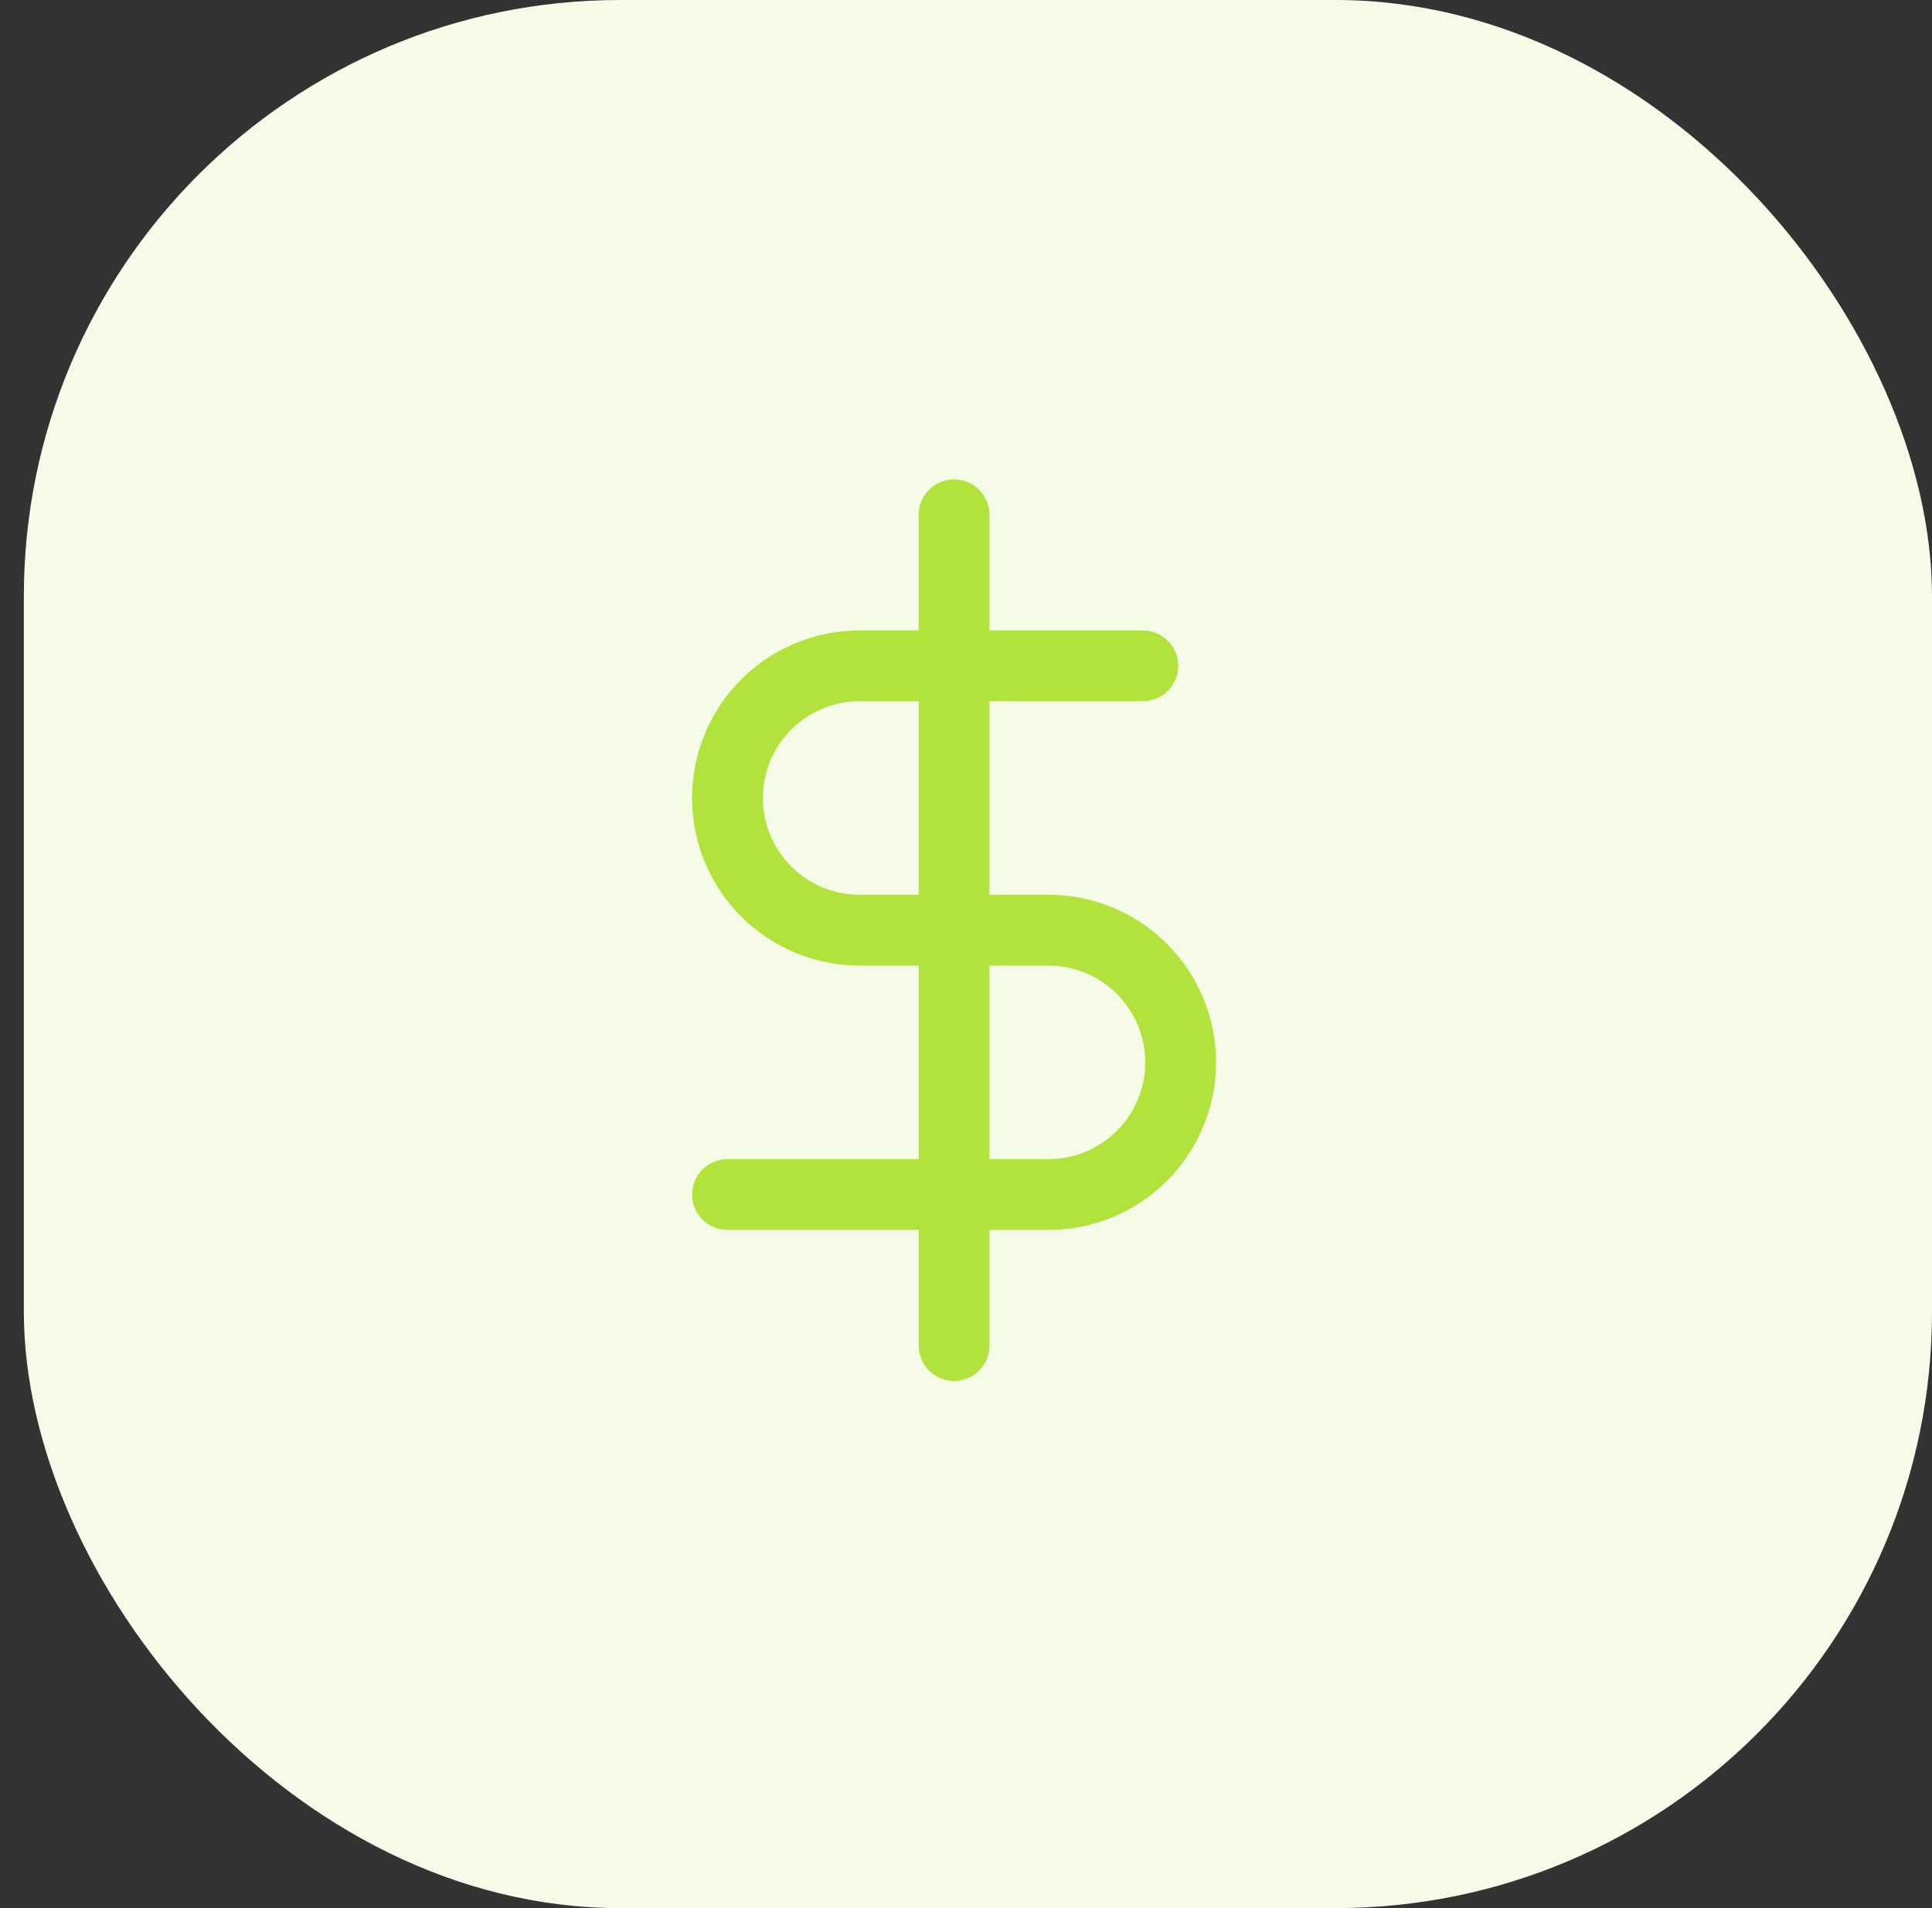 <svg xmlns="http://www.w3.org/2000/svg" fill="none" height="80" viewBox="0 0 81 80" width="81"><rect x="0" y="0" width="81" height="80" fill="#333333" stroke="none"/><rect fill="#f5fbe6" height="80" rx="25" width="80" x="1"></rect><g clip-rule="evenodd" fill="#b2e33c" fill-rule="evenodd"><path d="m40 20.099c.82 0 1.484.665 1.484 1.484v34.833c0 .82-.665 1.484-1.484 1.484s-1.484-.665-1.484-1.484v-34.833c0-.82.665-1.484 1.484-1.484z"></path><path d="m31.073 28.49c1.318-1.318 3.105-2.058 4.968-2.058h11.875c.82 0 1.484.664 1.484 1.484s-.664 1.484-1.484 1.484h-11.875c-1.076 0-2.108.427-2.869 1.188-.761.761-1.188 1.793-1.188 2.869s.427 2.108 1.188 2.869 1.793 1.188 2.869 1.188h7.917c1.863 0 3.651.74 4.968 2.058 1.318 1.318 2.058 3.105 2.058 4.968s-.74 3.651-2.058 4.968-3.105 2.058-4.968 2.058h-13.458c-.82 0-1.484-.665-1.484-1.484s.665-1.484 1.484-1.484h13.458c1.076 0 2.108-.427 2.869-1.188s1.188-1.793 1.188-2.869c0-1.076-.427-2.108-1.188-2.869s-1.793-1.188-2.869-1.188h-7.917c-1.863 0-3.651-.74-4.968-2.058-1.318-1.318-2.058-3.105-2.058-4.968s.74-3.651 2.058-4.968z"></path></g></svg>